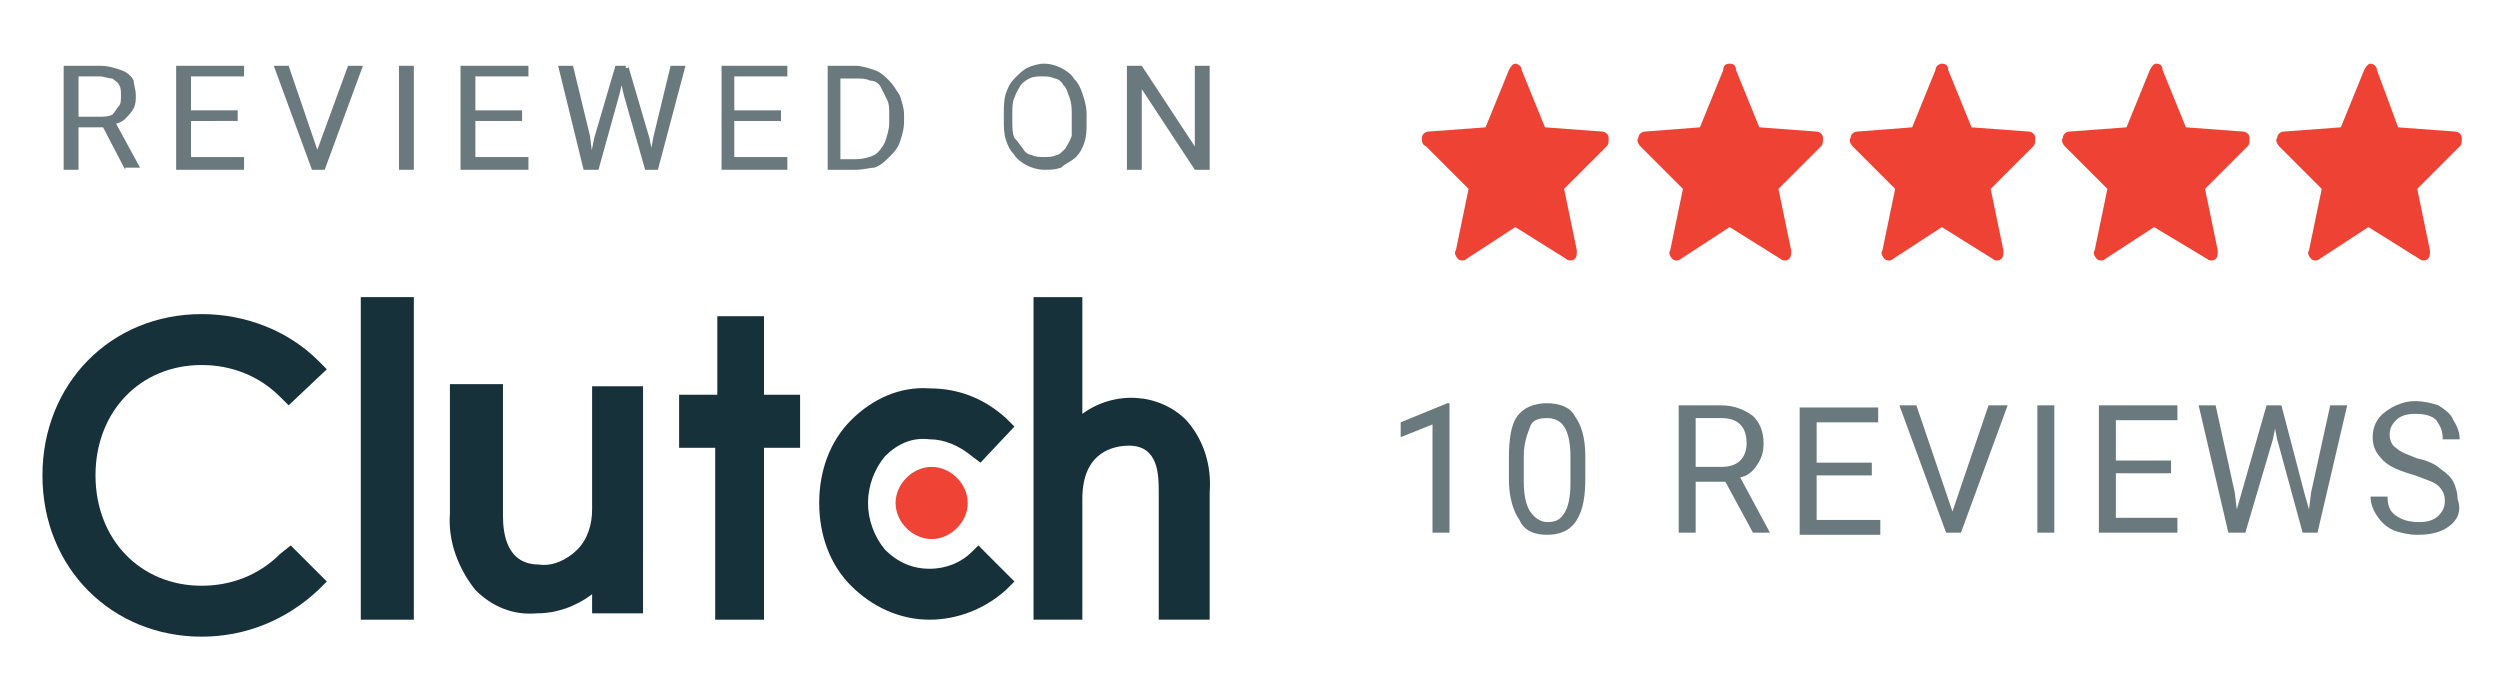 <?xml version="1.0" encoding="utf-8"?>
<!-- Generator: Adobe Illustrator 27.0.0, SVG Export Plug-In . SVG Version: 6.00 Build 0)  -->
<svg version="1.1" id="Layer_1" xmlns="http://www.w3.org/2000/svg" xmlns:xlink="http://www.w3.org/1999/xlink" x="0px" y="0px"
	 viewBox="0 0 117.8 32.4" style="enable-background:new 0 0 117.8 32.4;" xml:space="preserve">
<style type="text/css">
	.st0{fill:#17313B;}
	.st1{fill:#EF4335;}
	.st2{fill:#EE4234;}
	.st3{fill-rule:evenodd;clip-rule:evenodd;fill:#6A797D;}
	.st4{fill:#6A797D;}
</style>
<rect x="17" y="14" class="st0" width="2.5" height="15.2"/>
<path class="st0" d="M27.9,24c0,0.7-0.2,1.4-0.7,1.9c-0.5,0.5-1.2,0.8-1.8,0.7c-1.5,0-1.7-1.4-1.7-2.3v-6.2h-2.5v6.1
	c-0.1,1.3,0.4,2.6,1.2,3.6c0.8,0.8,1.8,1.2,2.9,1.1c0.9,0,1.8-0.3,2.6-0.9v0.9h2.4V18.2h-2.4V24z"/>
<path class="st0" d="M36.1,14.9h-2.3v3.7H32v2.5h1.7v8.1h2.3v-8.1h1.7v-2.5h-1.7V14.9z"/>
<path class="st0" d="M45.8,26c-0.5,0.5-1.2,0.8-2,0.8c-0.8,0-1.5-0.3-2.1-0.9c-0.5-0.6-0.8-1.4-0.8-2.2c0-0.8,0.3-1.6,0.8-2.2
	c0.6-0.6,1.3-0.9,2.1-0.8c0.7,0,1.4,0.3,2,0.8l0.4,0.3l1.6-1.7l-0.4-0.4c-1-0.9-2.2-1.4-3.6-1.4c-1.4-0.1-2.7,0.5-3.7,1.5
	c-1,1-1.5,2.4-1.5,3.9c0,1.5,0.5,2.9,1.5,3.9s2.3,1.6,3.7,1.6c1.3,0,2.6-0.5,3.6-1.4l0.4-0.4l-1.7-1.7L45.8,26z"/>
<path class="st0" d="M55.9,19.8c-1.3-1.3-3.4-1.4-4.9-0.3V14h-2.3v15.2H51v-5.7c0-2.3,1.6-2.5,2.2-2.5c1.4,0,1.4,1.4,1.4,2.2v6H57
	v-6C57.1,21.9,56.7,20.7,55.9,19.8z"/>
<path class="st1" d="M43.9,25.4c0.9,0,1.7-0.8,1.7-1.7S44.8,22,43.9,22c-0.9,0-1.7,0.8-1.7,1.7S43,25.4,43.9,25.4z"/>
<path class="st0" d="M13.2,26.1c-1,1-2.3,1.5-3.7,1.5c-2.9,0-5-2.2-5-5.2s2.1-5.2,5-5.2c1.4,0,2.7,0.5,3.7,1.5l0.4,0.4l1.8-1.7
	l-0.4-0.4c-1.4-1.4-3.4-2.2-5.5-2.2c-4.3,0-7.5,3.3-7.5,7.6C2,26.8,5.3,30,9.5,30c2.1,0,4-0.8,5.5-2.2l0.4-0.4l-1.7-1.7L13.2,26.1z"
	/>
<path class="st2" d="M71.4,10.7l-2.3,1.5c-0.1,0.1-0.3,0.1-0.4,0c-0.1-0.1-0.2-0.3-0.1-0.4l0.6-2.9l-2-2C67,6.8,67,6.7,67,6.5
	c0-0.2,0.2-0.3,0.3-0.3L70,6l1.1-2.7C71.2,3.1,71.3,3,71.4,3s0.3,0.1,0.3,0.3L72.8,6l2.7,0.2c0.1,0,0.3,0.1,0.3,0.3
	c0,0.2,0,0.3-0.1,0.4l-2,2l0.6,2.9c0,0.2,0,0.3-0.1,0.4c-0.1,0.1-0.3,0.1-0.4,0L71.4,10.7z"/>
<path class="st2" d="M81.5,10.7l-2.3,1.5c-0.1,0.1-0.3,0.1-0.4,0c-0.1-0.1-0.2-0.3-0.1-0.4l0.6-2.9l-2-2c-0.1-0.1-0.2-0.3-0.1-0.4
	c0-0.2,0.2-0.3,0.3-0.3L80.1,6l1.1-2.7C81.2,3.1,81.3,3,81.5,3s0.3,0.1,0.3,0.3L82.9,6l2.7,0.2c0.1,0,0.3,0.1,0.3,0.3
	c0,0.2,0,0.3-0.1,0.4l-2,2l0.6,2.9c0,0.2,0,0.3-0.1,0.4c-0.1,0.1-0.3,0.1-0.4,0L81.5,10.7z"/>
<path class="st2" d="M91.5,10.7l-2.3,1.5c-0.1,0.1-0.3,0.1-0.4,0c-0.1-0.1-0.2-0.3-0.1-0.4l0.6-2.9l-2-2c-0.1-0.1-0.2-0.3-0.1-0.4
	c0-0.2,0.2-0.3,0.3-0.3L90.1,6l1.1-2.7C91.2,3.1,91.4,3,91.5,3c0.2,0,0.3,0.1,0.3,0.3L92.9,6l2.7,0.2c0.1,0,0.3,0.1,0.3,0.3
	c0,0.2,0,0.3-0.1,0.4l-2,2l0.6,2.9c0,0.2,0,0.3-0.1,0.4c-0.1,0.1-0.3,0.1-0.4,0L91.5,10.7z"/>
<path class="st2" d="M101.5,10.7l-2.3,1.5c-0.1,0.1-0.3,0.1-0.4,0c-0.1-0.1-0.2-0.3-0.1-0.4l0.6-2.9l-2-2c-0.1-0.1-0.2-0.3-0.1-0.4
	c0-0.2,0.2-0.3,0.3-0.3l2.7-0.2l1.1-2.7c0.1-0.2,0.2-0.3,0.3-0.3c0.2,0,0.3,0.1,0.3,0.3L103,6l2.7,0.2c0.1,0,0.3,0.1,0.3,0.3
	c0,0.2,0,0.3-0.1,0.4l-2,2l0.6,2.9c0,0.2,0,0.3-0.1,0.4c-0.1,0.1-0.3,0.1-0.4,0L101.5,10.7z"/>
<path class="st2" d="M111.6,10.7l-2.3,1.5c-0.1,0.1-0.3,0.1-0.4,0c-0.1-0.1-0.2-0.3-0.1-0.4l0.6-2.9l-2-2c-0.1-0.1-0.2-0.3-0.1-0.4
	c0-0.2,0.2-0.3,0.3-0.3l2.7-0.2l1.1-2.7c0.1-0.2,0.2-0.3,0.3-0.3s0.3,0.1,0.3,0.3L113,6l2.7,0.2c0.1,0,0.3,0.1,0.3,0.3
	c0,0.2,0,0.3-0.1,0.4l-2,2l0.6,2.9c0,0.2,0,0.3-0.1,0.4c-0.1,0.1-0.3,0.1-0.4,0L111.6,10.7z"/>
<path class="st3" d="M72.9,25.2c0.6,0,1.1-0.2,1.4-0.7s0.4-1.1,0.4-2v-1c0-0.9-0.2-1.5-0.5-1.9C74,19.2,73.5,19,72.9,19
	c-0.6,0-1.1,0.2-1.4,0.6c-0.3,0.4-0.4,1.1-0.4,2v1c0,0.8,0.2,1.5,0.5,1.9C71.8,25,72.3,25.2,72.9,25.2z M68.3,25.1v-6.1h-0.1
	L66,19.9v0.7l1.5-0.6v5.1H68.3z M72.1,24.1c0.2,0.3,0.5,0.5,0.8,0.5c0.4,0,0.6-0.1,0.8-0.4c0.2-0.3,0.3-0.8,0.3-1.4v-1.3
	c0-0.6-0.1-1.1-0.3-1.4c-0.2-0.3-0.5-0.4-0.8-0.4c-0.4,0-0.7,0.1-0.8,0.4s-0.3,0.7-0.3,1.4v1.2C71.8,23.3,71.9,23.8,72.1,24.1z
	 M79.9,25.1v-2.4h1.4l1.3,2.4h0.8v0L82,22.5c0.4-0.1,0.6-0.3,0.8-0.6c0.2-0.3,0.3-0.6,0.3-1c0-0.6-0.2-1-0.5-1.3
	c-0.4-0.3-0.9-0.5-1.5-0.5h-2v6H79.9z M79.9,22h1.2c0.4,0,0.7-0.1,0.9-0.3c0.2-0.2,0.3-0.5,0.3-0.8c0-0.4-0.1-0.7-0.3-0.9
	c-0.2-0.2-0.5-0.3-0.9-0.3h-1.2V22z M88.6,25.1v-0.6h-3v-2.1h2.6v-0.6h-2.6v-1.9h2.9v-0.7h-3.7v6H88.6z M94.6,19.1l-2.2,6h-0.7
	l-2.2-6h0.8l1.7,5l1.7-5H94.6z M96.8,25.1v-6H96v6H96.8z M102.6,24.5v0.6h-3.7v-6h3.7v0.7h-2.9v1.9h2.6v0.6h-2.6v2.1H102.6z
	 M105.8,25.1l1.3-4.4l0.1-0.5l0.1,0.5l1.2,4.4h0.7l1.4-6h-0.8l-0.9,4.1l-0.1,0.8l-0.2-0.7l-1.1-4.2h-0.7l-1.2,4.2l-0.2,0.7l-0.1-0.8
	l-0.9-4.1h-0.8l1.4,6H105.8z M115.4,24.8c-0.4,0.3-0.9,0.4-1.5,0.4c-0.4,0-0.8-0.1-1.1-0.2c-0.4-0.2-0.6-0.4-0.8-0.7
	c-0.2-0.3-0.3-0.6-0.3-0.9h0.8c0,0.4,0.1,0.7,0.4,0.9c0.3,0.2,0.6,0.3,1.1,0.3c0.4,0,0.7-0.1,0.9-0.3c0.2-0.2,0.3-0.4,0.3-0.7
	c0-0.3-0.1-0.5-0.3-0.7c-0.2-0.2-0.6-0.3-1.1-0.5c-0.7-0.2-1.2-0.4-1.5-0.7c-0.3-0.3-0.5-0.6-0.5-1.1c0-0.5,0.2-0.9,0.6-1.2
	c0.4-0.3,0.9-0.5,1.4-0.5c0.4,0,0.8,0.1,1.1,0.2c0.3,0.2,0.6,0.4,0.7,0.7c0.2,0.3,0.3,0.6,0.3,0.9h-0.8c0-0.4-0.1-0.6-0.3-0.9
	c-0.2-0.2-0.5-0.3-1-0.3c-0.4,0-0.7,0.1-0.9,0.3c-0.2,0.2-0.3,0.4-0.3,0.7c0,0.2,0.1,0.5,0.3,0.6c0.2,0.2,0.5,0.3,1,0.5
	c0.5,0.1,0.9,0.3,1.1,0.5c0.3,0.2,0.5,0.4,0.6,0.6c0.1,0.2,0.2,0.5,0.2,0.8C116,24.1,115.8,24.5,115.4,24.8z"/>
<path class="st4" d="M3,3.1h1.7c0.4,0,0.7,0.1,1,0.2c0.3,0.1,0.5,0.3,0.6,0.5C6.3,4,6.4,4.2,6.4,4.5c0,0.2,0,0.4-0.1,0.6
	C6.2,5.3,6,5.5,5.9,5.6C5.7,5.8,5.5,5.8,5.3,5.9L5.1,6H3.5l0-0.5h1.2c0.2,0,0.4,0,0.6-0.1C5.4,5.3,5.5,5.1,5.6,5
	c0.1-0.1,0.1-0.3,0.1-0.5c0-0.2,0-0.4-0.1-0.5C5.6,3.9,5.4,3.8,5.3,3.7C5.1,3.7,4.9,3.6,4.7,3.6h-1V8H3V3.1z M5.9,8L4.7,5.7l0.7,0
	l1.2,2.2v0H5.9z"/>
<path class="st4" d="M11.5,7.4V8H8.9V7.4H11.5z M9,3.1V8H8.3V3.1H9z M11.2,5.2v0.5H8.9V5.2H11.2z M11.5,3.1v0.5H8.9V3.1H11.5z"/>
<path class="st4" d="M14.9,7.2l1.5-4.1h0.7L15.3,8h-0.5L14.9,7.2z M13.6,3.1L15,7.2L15.2,8h-0.5l-1.8-4.9H13.6z"/>
<path class="st4" d="M19.5,3.1V8h-0.7V3.1H19.5z"/>
<path class="st4" d="M24.9,7.4V8h-2.6V7.4H24.9z M22.4,3.1V8h-0.7V3.1H22.4z M24.6,5.2v0.5h-2.3V5.2H24.6z M24.9,3.1v0.5h-2.6V3.1
	H24.9z"/>
<path class="st4" d="M28,6.5l1-3.4h0.5l-0.3,1.3L28.2,8h-0.5L28,6.5z M27,3.1l0.8,3.3L28,8h-0.5l-1.2-4.9H27z M30.8,6.4l0.8-3.3h0.7
	L31,8h-0.5L30.8,6.4z M29.6,3.1l1,3.4L30.9,8h-0.5l-1-3.5l-0.3-1.3H29.6z"/>
<path class="st4" d="M37.1,7.4V8h-2.6V7.4H37.1z M34.6,3.1V8H34V3.1H34.6z M36.8,5.2v0.5h-2.3V5.2H36.8z M37.1,3.1v0.5h-2.6V3.1
	H37.1z"/>
<path class="st4" d="M40.3,8h-1l0-0.5h1c0.4,0,0.7-0.1,0.9-0.2c0.2-0.1,0.4-0.4,0.5-0.6c0.1-0.3,0.2-0.6,0.2-0.9V5.4
	c0-0.3,0-0.5-0.1-0.7c-0.1-0.2-0.2-0.4-0.3-0.6c-0.1-0.2-0.3-0.3-0.5-0.3c-0.2-0.1-0.4-0.1-0.7-0.1h-1.1V3.1h1.1
	c0.3,0,0.6,0.1,0.9,0.2c0.3,0.1,0.5,0.3,0.7,0.5c0.2,0.2,0.3,0.4,0.5,0.7c0.1,0.3,0.2,0.6,0.2,0.9v0.3c0,0.4-0.1,0.7-0.2,1
	c-0.1,0.3-0.3,0.5-0.5,0.7c-0.2,0.2-0.4,0.4-0.7,0.5C41,7.9,40.7,8,40.3,8z M39.6,3.1V8H39V3.1H39.6z"/>
<path class="st4" d="M51.2,5.4v0.3c0,0.4,0,0.7-0.1,1c-0.1,0.3-0.2,0.5-0.4,0.7S50.2,7.7,50,7.9C49.7,8,49.5,8,49.2,8
	c-0.3,0-0.6-0.1-0.8-0.2c-0.2-0.1-0.5-0.3-0.6-0.5c-0.2-0.2-0.3-0.4-0.4-0.7c-0.1-0.3-0.1-0.6-0.1-1V5.4c0-0.4,0-0.7,0.1-1
	c0.1-0.3,0.2-0.5,0.4-0.7c0.2-0.2,0.4-0.4,0.6-0.5C48.6,3.1,48.9,3,49.2,3c0.3,0,0.6,0.1,0.8,0.2c0.2,0.1,0.5,0.3,0.6,0.5
	c0.2,0.2,0.3,0.4,0.4,0.7C51.1,4.7,51.2,5,51.2,5.4z M50.5,5.7V5.4c0-0.3,0-0.5-0.1-0.8c-0.1-0.2-0.1-0.4-0.3-0.6
	c-0.1-0.2-0.3-0.3-0.4-0.3c-0.2-0.1-0.4-0.1-0.6-0.1c-0.2,0-0.4,0-0.6,0.1c-0.2,0.1-0.3,0.2-0.4,0.3c-0.1,0.2-0.2,0.3-0.3,0.6
	c-0.1,0.2-0.1,0.5-0.1,0.8v0.3c0,0.3,0,0.6,0.1,0.8C48,6.7,48.1,6.9,48.2,7c0.1,0.2,0.3,0.3,0.4,0.3c0.2,0.1,0.4,0.1,0.6,0.1
	c0.2,0,0.4,0,0.6-0.1C49.9,7.3,50,7.2,50.2,7c0.1-0.2,0.2-0.3,0.3-0.6C50.5,6.2,50.5,6,50.5,5.7z"/>
<path class="st4" d="M57,3.1V8h-0.7l-2.5-3.8V8h-0.7V3.1h0.7l2.5,3.8V3.1H57z"/>
</svg>

